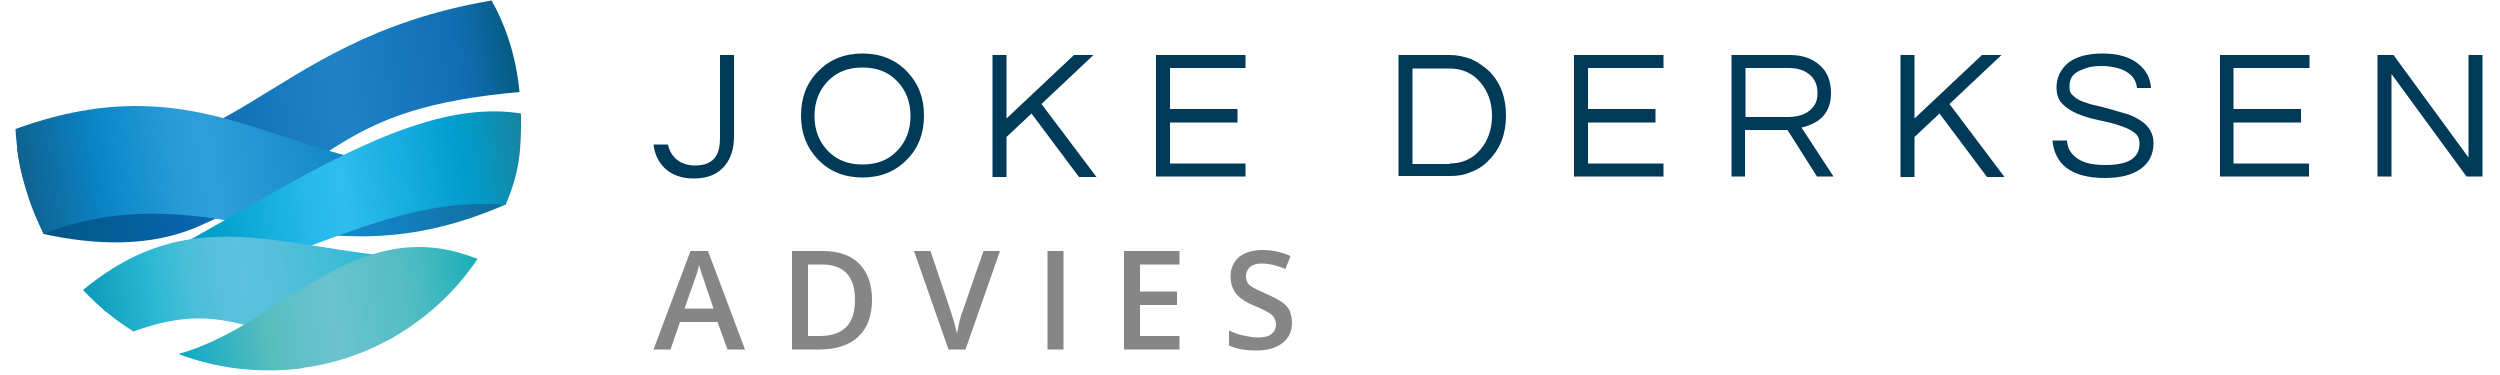 <?xml version="1.0" encoding="utf-8"?>
<!-- Generator: Adobe Illustrator 24.0.0, SVG Export Plug-In . SVG Version: 6.00 Build 0)  -->
<svg version="1.1" id="Layer_1" xmlns="http://www.w3.org/2000/svg" xmlns:xlink="http://www.w3.org/1999/xlink" x="0px" y="0px"
	 viewBox="0 0 500 75" style="enable-background:new 0 0 500 75;" xml:space="preserve">
<style type="text/css">
	.st0{fill-rule:evenodd;clip-rule:evenodd;fill:url(#SVGID_1_);}
	.st1{fill-rule:evenodd;clip-rule:evenodd;fill:url(#SVGID_2_);}
	.st2{fill-rule:evenodd;clip-rule:evenodd;fill:url(#SVGID_3_);}
	.st3{fill-rule:evenodd;clip-rule:evenodd;fill:url(#SVGID_4_);}
	.st4{fill-rule:evenodd;clip-rule:evenodd;fill:url(#SVGID_5_);}
	.st5{fill:#003A59;}
	.st6{fill:#868686;}
</style>
<g>
	
		<linearGradient id="SVGID_1_" gradientUnits="userSpaceOnUse" x1="-8.556" y1="-143.86" x2="92.597" y2="-143.86" gradientTransform="matrix(0.988 -0.156 0.156 0.988 34.95 174.241)">
		<stop  offset="0" style="stop-color:#005781"/>
		<stop  offset="0.307" style="stop-color:#0863AB"/>
		<stop  offset="0.318" style="stop-color:#0964AC"/>
		<stop  offset="0.52" style="stop-color:#187ABE"/>
		<stop  offset="0.65" style="stop-color:#1E82C5"/>
		<stop  offset="0.883" style="stop-color:#126EB5"/>
		<stop  offset="0.92" style="stop-color:#0F69A8"/>
		<stop  offset="0.988" style="stop-color:#065D87"/>
		<stop  offset="1" style="stop-color:#045B80"/>
	</linearGradient>
	<path class="st0" d="M3.4,29.5c0.8,7,2.8,10.5,5.3,17.3c10.2,2.2,21.4,2.8,31.4-1.7c28.1-12.4,27.1-23.4,63.8-26.7
		c-0.7-7.7-3.2-14.2-5.6-18.3C50.7,8.2,46.9,37.8,3.4,29.5L3.4,29.5z"/>
	
		<linearGradient id="SVGID_2_" gradientUnits="userSpaceOnUse" x1="-8.565" y1="-135.9" x2="90.031" y2="-135.9" gradientTransform="matrix(0.988 -0.156 0.156 0.988 34.95 174.241)">
		<stop  offset="0" style="stop-color:#106190"/>
		<stop  offset="0.166" style="stop-color:#0A86C8"/>
		<stop  offset="0.197" style="stop-color:#118BCB"/>
		<stop  offset="0.308" style="stop-color:#279AD5"/>
		<stop  offset="0.38" style="stop-color:#2F9FD9"/>
		<stop  offset="0.656" style="stop-color:#1286C8"/>
		<stop  offset="0.763" style="stop-color:#127EBB"/>
		<stop  offset="0.96" style="stop-color:#136B9A"/>
		<stop  offset="1" style="stop-color:#136692"/>
	</linearGradient>
	<path class="st1" d="M101.1,40.9c-38.9,17.1-57.8-7.1-92.4,5.8c-2.4-4.7-4.1-9.8-5-15.3c-0.3-1.9-0.5-3.7-0.6-5.6
		c43.9-16,58.4,15.7,100.4,5.8C103,34.8,102.2,37.9,101.1,40.9L101.1,40.9z"/>
	
		<linearGradient id="SVGID_3_" gradientUnits="userSpaceOnUse" x1="0.117" y1="-126.759" x2="92.061" y2="-126.759" gradientTransform="matrix(0.988 -0.156 0.156 0.988 34.95 174.241)">
		<stop  offset="0" style="stop-color:#107CA2"/>
		<stop  offset="0.307" style="stop-color:#00A0CB"/>
		<stop  offset="0.383" style="stop-color:#10AAD8"/>
		<stop  offset="0.508" style="stop-color:#26B8E8"/>
		<stop  offset="0.589" style="stop-color:#2EBDEE"/>
		<stop  offset="0.759" style="stop-color:#12A9DA"/>
		<stop  offset="0.853" style="stop-color:#019DCD"/>
		<stop  offset="0.904" style="stop-color:#0796C0"/>
		<stop  offset="0.998" style="stop-color:#18829F"/>
		<stop  offset="1" style="stop-color:#18829E"/>
	</linearGradient>
	<path class="st2" d="M21.1,62.3c36.4-8.2,56.4-23.5,80-21.3c2.8-6.5,3.2-11,3.1-18.3c-26.5-4.3-59.5,25.2-87.5,35.5
		C19.8,56.9,18.6,60.1,21.1,62.3L21.1,62.3z"/>
	
		<linearGradient id="SVGID_4_" gradientUnits="userSpaceOnUse" x1="0.117" y1="-111.219" x2="78.945" y2="-111.219" gradientTransform="matrix(0.988 -0.156 0.156 0.988 34.95 174.241)">
		<stop  offset="0" style="stop-color:#0E99BA"/>
		<stop  offset="0.166" style="stop-color:#28B8D1"/>
		<stop  offset="0.198" style="stop-color:#34BAD4"/>
		<stop  offset="0.27" style="stop-color:#4ABED8"/>
		<stop  offset="0.34" style="stop-color:#57C0DB"/>
		<stop  offset="0.405" style="stop-color:#5BC1DC"/>
		<stop  offset="0.496" style="stop-color:#55C0DA"/>
		<stop  offset="0.617" style="stop-color:#44BDD6"/>
		<stop  offset="0.736" style="stop-color:#2DB8D0"/>
		<stop  offset="0.876" style="stop-color:#21ABC8"/>
		<stop  offset="1" style="stop-color:#129CBF"/>
	</linearGradient>
	<path class="st3" d="M77.4,68.1c-26,2.8-29.4-9.6-50.7-1.8c-3.7-2.3-7.1-5.1-10.1-8.3c25.3-20.9,45-4.3,78.8-6.3
		C95.5,51.9,85.2,64,77.4,68.1L77.4,68.1z"/>
	
		<linearGradient id="SVGID_5_" gradientUnits="userSpaceOnUse" x1="16.91" y1="-105.724" x2="78.945" y2="-105.724" gradientTransform="matrix(0.988 -0.156 0.156 0.988 34.95 174.241)">
		<stop  offset="0" style="stop-color:#0AA8C7"/>
		<stop  offset="0.294" style="stop-color:#58BDBD"/>
		<stop  offset="0.392" style="stop-color:#62C0C7"/>
		<stop  offset="0.515" style="stop-color:#6AC3CF"/>
		<stop  offset="0.742" style="stop-color:#55BDC3"/>
		<stop  offset="0.814" style="stop-color:#48BAC1"/>
		<stop  offset="0.946" style="stop-color:#27B1BA"/>
		<stop  offset="1" style="stop-color:#17ADB7"/>
	</linearGradient>
	<path class="st4" d="M35.7,70.8C56.5,65,71.2,42,95.5,51.8C88,62.9,76.1,71.1,61.8,73.4l-0.1,0c-0.2,0-0.5,0.1-0.7,0.1l-0.4,0.1
		l-0.5,0.1C51.6,74.7,43.3,73.7,35.7,70.8L35.7,70.8z"/>
</g>
<path class="st5" d="M146.8,11v16.3c0,2.4-0.6,4.3-1.8,5.8c-1.4,1.7-3.4,2.6-6.2,2.6c-2.5,0-4.4-0.7-5.9-2.1c-1.3-1.3-2-2.9-2.2-4.7
	h2.9c0.2,1.1,0.7,2,1.5,2.8c1,0.9,2.3,1.4,3.9,1.4c2,0,3.4-0.6,4.2-1.9c0.6-0.9,0.8-2.2,0.8-3.8V11H146.8z M172.5,10.7
	c3.6,0,6.6,1.2,8.9,3.6c2.3,2.4,3.4,5.3,3.4,8.8s-1.1,6.5-3.4,8.8c-2.3,2.4-5.3,3.6-8.9,3.6c-3.6,0-6.6-1.2-8.9-3.6
	c-2.3-2.4-3.4-5.3-3.4-8.8s1.1-6.5,3.4-8.8C165.9,11.9,168.9,10.7,172.5,10.7z M172.5,32.9c2.9,0,5.2-0.9,7-2.8
	c1.7-1.8,2.6-4.1,2.6-6.9c0-2.8-0.9-5.1-2.6-6.9c-1.8-1.9-4.1-2.8-7-2.8c-2.9,0-5.2,0.9-7,2.8c-1.7,1.8-2.6,4.1-2.6,6.9
	c0,2.8,0.9,5.1,2.6,6.9C167.3,32,169.6,32.9,172.5,32.9z M208.3,20.8l11,14.6h-3.5l-9.5-12.7l-5,4.7v8h-2.8V11h2.8v12.7L214.8,11
	h3.9L208.3,20.8z M234,13.6v8.2h13.5v2.7H234v8.2h15.1v2.6h-17.9V11h17.9v2.6H234z M290,11c1.4,0,2.8,0.3,4.2,0.8
	c1.3,0.6,2.5,1.4,3.6,2.4c2.3,2.3,3.4,5.3,3.4,8.9c0,3.6-1.1,6.6-3.4,8.9c-1,1.1-2.2,1.9-3.6,2.4c-1.3,0.6-2.7,0.8-4.2,0.8h-10.3V11
	H290z M289.9,32.7c2.5,0,4.6-0.9,6.2-2.8c1.5-1.8,2.3-4.1,2.3-6.7c0-2.7-0.8-4.9-2.3-6.7c-1.6-1.9-3.7-2.8-6.2-2.8h-7.4v19.1H289.9z
	 M317.6,13.6v8.2h13.5v2.7h-13.5v8.2h15.1v2.6h-17.9V11h17.9v2.6H317.6z M349.1,35.3h-2.8V11H358c2.5,0,4.5,0.7,6,2.1
	c1.5,1.3,2.2,3.2,2.2,5.5c0,3-1.3,5.1-3.8,6.2c-0.7,0.3-1.4,0.6-2.1,0.7l6.4,9.8h-3.3l-5.9-9.3h-8.5V35.3z M349.1,23.4h8.4
	c2.6,0,4.4-0.8,5.4-2.4c0.4-0.6,0.6-1.4,0.6-2.4c0-1.5-0.5-2.8-1.6-3.7c-1.1-0.9-2.4-1.3-4.2-1.3h-8.6V23.4z M389.9,20.8l11,14.6
	h-3.5l-9.5-12.7l-5,4.7v8h-2.8V11h2.8v12.7L396.4,11h3.9L389.9,20.8z M415,14.7c-0.5,0.4-0.8,0.9-0.9,1.3c-0.2,0.5-0.2,1-0.2,1.6
	s0.2,1.1,0.7,1.5c0.5,0.5,1.1,0.9,1.9,1.2c0.8,0.3,1.7,0.6,2.7,0.8c1,0.2,2,0.5,3.1,0.8c1,0.3,2.1,0.6,3.1,0.9
	c1,0.3,1.9,0.8,2.7,1.3c1.7,1.1,2.6,2.6,2.6,4.5c0,2.3-0.9,4-2.6,5.2c-1.7,1.2-4.1,1.8-7.1,1.8c-3.4,0-6-0.7-7.8-2.1
	c-1.6-1.3-2.5-3.1-2.7-5.4h2.9c0.1,1.7,0.9,2.9,2.4,3.8c1.3,0.8,3.1,1.1,5.3,1.1c4.6,0,6.8-1.4,6.8-4.3c0-1-0.4-1.8-1.2-2.3
	c-0.8-0.6-1.9-1-3.1-1.4c-1.2-0.4-2.6-0.7-4-1c-1.4-0.3-2.8-0.7-4-1.2c-1.2-0.5-2.3-1.2-3.1-2c-0.8-0.8-1.2-1.9-1.2-3.3
	c0-2,0.8-3.6,2.3-4.9c1.5-1.2,3.8-1.9,6.9-1.9c3.1,0,5.5,0.7,7.2,2.1c1.5,1.2,2.4,2.9,2.5,4.8h-2.8c-0.2-2-1.5-3.3-3.9-4
	c-0.8-0.2-1.9-0.4-3.1-0.4c-1.2,0-2.3,0.1-3.1,0.4C416.1,14,415.5,14.3,415,14.7z M446.7,13.6v8.2h13.5v2.7h-13.5v8.2h15.1v2.6H444
	V11h17.9v2.6H446.7z M496.5,11v24.3h-3.2l-15-20.5v20.5h-2.8V11h3.2l15,20.5V11H496.5z"/>
<path class="st6" d="M145.5,69.9l-2-5.5h-7.5l-1.9,5.5h-3.4l7.4-19.7h3.5l7.4,19.7H145.5z M142.7,61.7l-1.8-5.3
	c-0.1-0.4-0.3-0.9-0.6-1.7c-0.2-0.8-0.4-1.3-0.5-1.7c-0.2,1.1-0.6,2.3-1.1,3.6l-1.8,5.1H142.7z M174.4,59.9c0,3.2-0.9,5.7-2.7,7.4
	c-1.8,1.7-4.4,2.6-7.8,2.6h-5.5V50.2h6.1c3.1,0,5.6,0.8,7.3,2.5C173.5,54.4,174.4,56.8,174.4,59.9z M171,60c0-4.7-2.2-7.1-6.6-7.1
	h-2.8v14.3h2.3C168.7,67.2,171,64.8,171,60z M196.7,50.2h3.3l-6.9,19.7h-3.4l-6.9-19.7h3.3l4.1,12.2c0.2,0.6,0.4,1.3,0.7,2.3
	c0.2,0.9,0.4,1.6,0.5,2c0.1-0.7,0.3-1.5,0.5-2.4c0.2-0.9,0.4-1.6,0.6-2L196.7,50.2z M209.5,69.9V50.2h3.2v19.7H209.5z M235.9,69.9
	h-11.1V50.2h11.1v2.7H228v5.4h7.4V61H228v6.2h7.9V69.9z M258.4,64.5c0,1.7-0.6,3.1-1.9,4.1c-1.3,1-3,1.5-5.2,1.5s-4-0.3-5.5-1v-3
	c0.9,0.4,1.8,0.8,2.9,1c1,0.2,1.9,0.4,2.8,0.4c1.3,0,2.2-0.2,2.8-0.7c0.6-0.5,0.9-1.1,0.9-1.9c0-0.7-0.3-1.4-0.8-1.9
	c-0.6-0.5-1.7-1.1-3.4-1.8c-1.8-0.7-3.1-1.6-3.8-2.5c-0.7-0.9-1.1-2.1-1.1-3.4c0-1.6,0.6-2.9,1.7-3.9c1.2-0.9,2.7-1.4,4.7-1.4
	c1.9,0,3.8,0.4,5.6,1.2l-1,2.6c-1.7-0.7-3.3-1.1-4.7-1.1c-1,0-1.8,0.2-2.4,0.7c-0.5,0.5-0.8,1.1-0.8,1.8c0,0.5,0.1,0.9,0.3,1.3
	c0.2,0.4,0.6,0.7,1.1,1c0.5,0.3,1.4,0.7,2.7,1.3c1.4,0.6,2.5,1.2,3.2,1.7c0.7,0.5,1.2,1.1,1.5,1.8C258.2,62.9,258.4,63.7,258.4,64.5
	z"/>
</svg>
